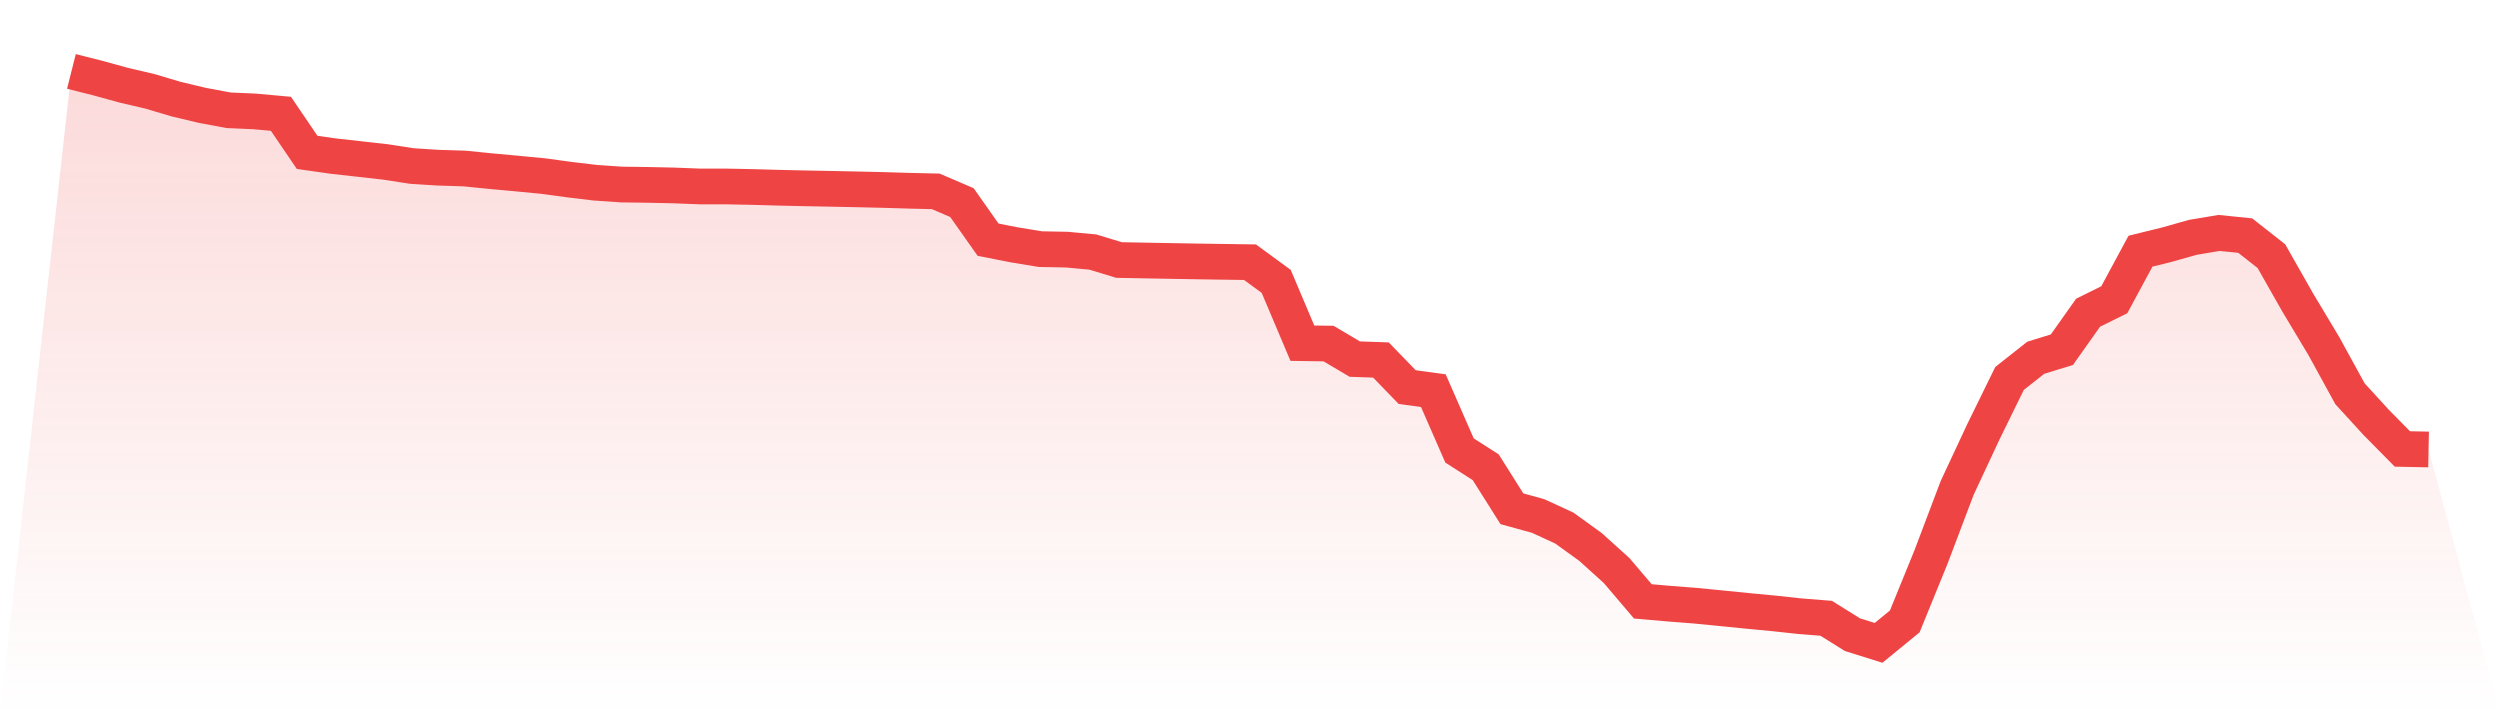 <svg viewBox="0 0 140 40" xmlns="http://www.w3.org/2000/svg">
<defs>
<linearGradient id="gradient" x1="0" x2="0" y1="0" y2="1">
<stop offset="0%" stop-color="#ef4444" stop-opacity="0.2"/>
<stop offset="100%" stop-color="#ef4444" stop-opacity="0"/>
</linearGradient>
</defs>
<path d="M4,4 L4,4 L5.467,4.37 L6.933,4.773 L8.4,5.116 L9.867,5.552 L11.333,5.901 L12.8,6.175 L14.267,6.24 L15.733,6.374 L17.2,8.533 L18.667,8.742 L20.133,8.905 L21.6,9.071 L23.067,9.297 L24.533,9.391 L26,9.436 L27.467,9.583 L28.933,9.717 L30.4,9.858 L31.867,10.057 L33.333,10.233 L34.8,10.333 L36.267,10.353 L37.733,10.385 L39.2,10.442 L40.667,10.442 L42.133,10.471 L43.6,10.513 L45.067,10.546 L46.533,10.574 L48,10.604 L49.467,10.638 L50.933,10.682 L52.4,10.716 L53.867,11.345 L55.333,13.422 L56.8,13.712 L58.267,13.952 L59.733,13.979 L61.2,14.115 L62.667,14.561 L64.133,14.588 L65.6,14.615 L67.067,14.64 L68.533,14.662 L70,14.683 L71.467,15.756 L72.933,19.218 L74.4,19.24 L75.867,20.109 L77.333,20.16 L78.8,21.676 L80.267,21.876 L81.733,25.227 L83.2,26.166 L84.667,28.491 L86.133,28.895 L87.6,29.57 L89.067,30.629 L90.533,31.953 L92,33.677 L93.467,33.805 L94.933,33.919 L96.4,34.063 L97.867,34.21 L99.333,34.349 L100.8,34.508 L102.267,34.624 L103.733,35.54 L105.2,36 L106.667,34.799 L108.133,31.2 L109.6,27.325 L111.067,24.185 L112.533,21.195 L114,20.036 L115.467,19.582 L116.933,17.511 L118.4,16.786 L119.867,14.066 L121.333,13.705 L122.8,13.291 L124.267,13.045 L125.733,13.193 L127.2,14.347 L128.667,16.931 L130.133,19.376 L131.6,22.051 L133.067,23.655 L134.533,25.141 L136,25.171 L140,40 L0,40 z" fill="url(#gradient)"/>
<path d="M4,4 L4,4 L5.467,4.37 L6.933,4.773 L8.4,5.116 L9.867,5.552 L11.333,5.901 L12.8,6.175 L14.267,6.24 L15.733,6.374 L17.2,8.533 L18.667,8.742 L20.133,8.905 L21.6,9.071 L23.067,9.297 L24.533,9.391 L26,9.436 L27.467,9.583 L28.933,9.717 L30.4,9.858 L31.867,10.057 L33.333,10.233 L34.8,10.333 L36.267,10.353 L37.733,10.385 L39.2,10.442 L40.667,10.442 L42.133,10.471 L43.6,10.513 L45.067,10.546 L46.533,10.574 L48,10.604 L49.467,10.638 L50.933,10.682 L52.4,10.716 L53.867,11.345 L55.333,13.422 L56.8,13.712 L58.267,13.952 L59.733,13.979 L61.2,14.115 L62.667,14.561 L64.133,14.588 L65.6,14.615 L67.067,14.64 L68.533,14.662 L70,14.683 L71.467,15.756 L72.933,19.218 L74.4,19.24 L75.867,20.109 L77.333,20.16 L78.8,21.676 L80.267,21.876 L81.733,25.227 L83.2,26.166 L84.667,28.491 L86.133,28.895 L87.6,29.57 L89.067,30.629 L90.533,31.953 L92,33.677 L93.467,33.805 L94.933,33.919 L96.4,34.063 L97.867,34.21 L99.333,34.349 L100.8,34.508 L102.267,34.624 L103.733,35.54 L105.2,36 L106.667,34.799 L108.133,31.2 L109.6,27.325 L111.067,24.185 L112.533,21.195 L114,20.036 L115.467,19.582 L116.933,17.511 L118.4,16.786 L119.867,14.066 L121.333,13.705 L122.8,13.291 L124.267,13.045 L125.733,13.193 L127.2,14.347 L128.667,16.931 L130.133,19.376 L131.6,22.051 L133.067,23.655 L134.533,25.141 L136,25.171" fill="none" stroke="#ef4444" stroke-width="2"/>
</svg>